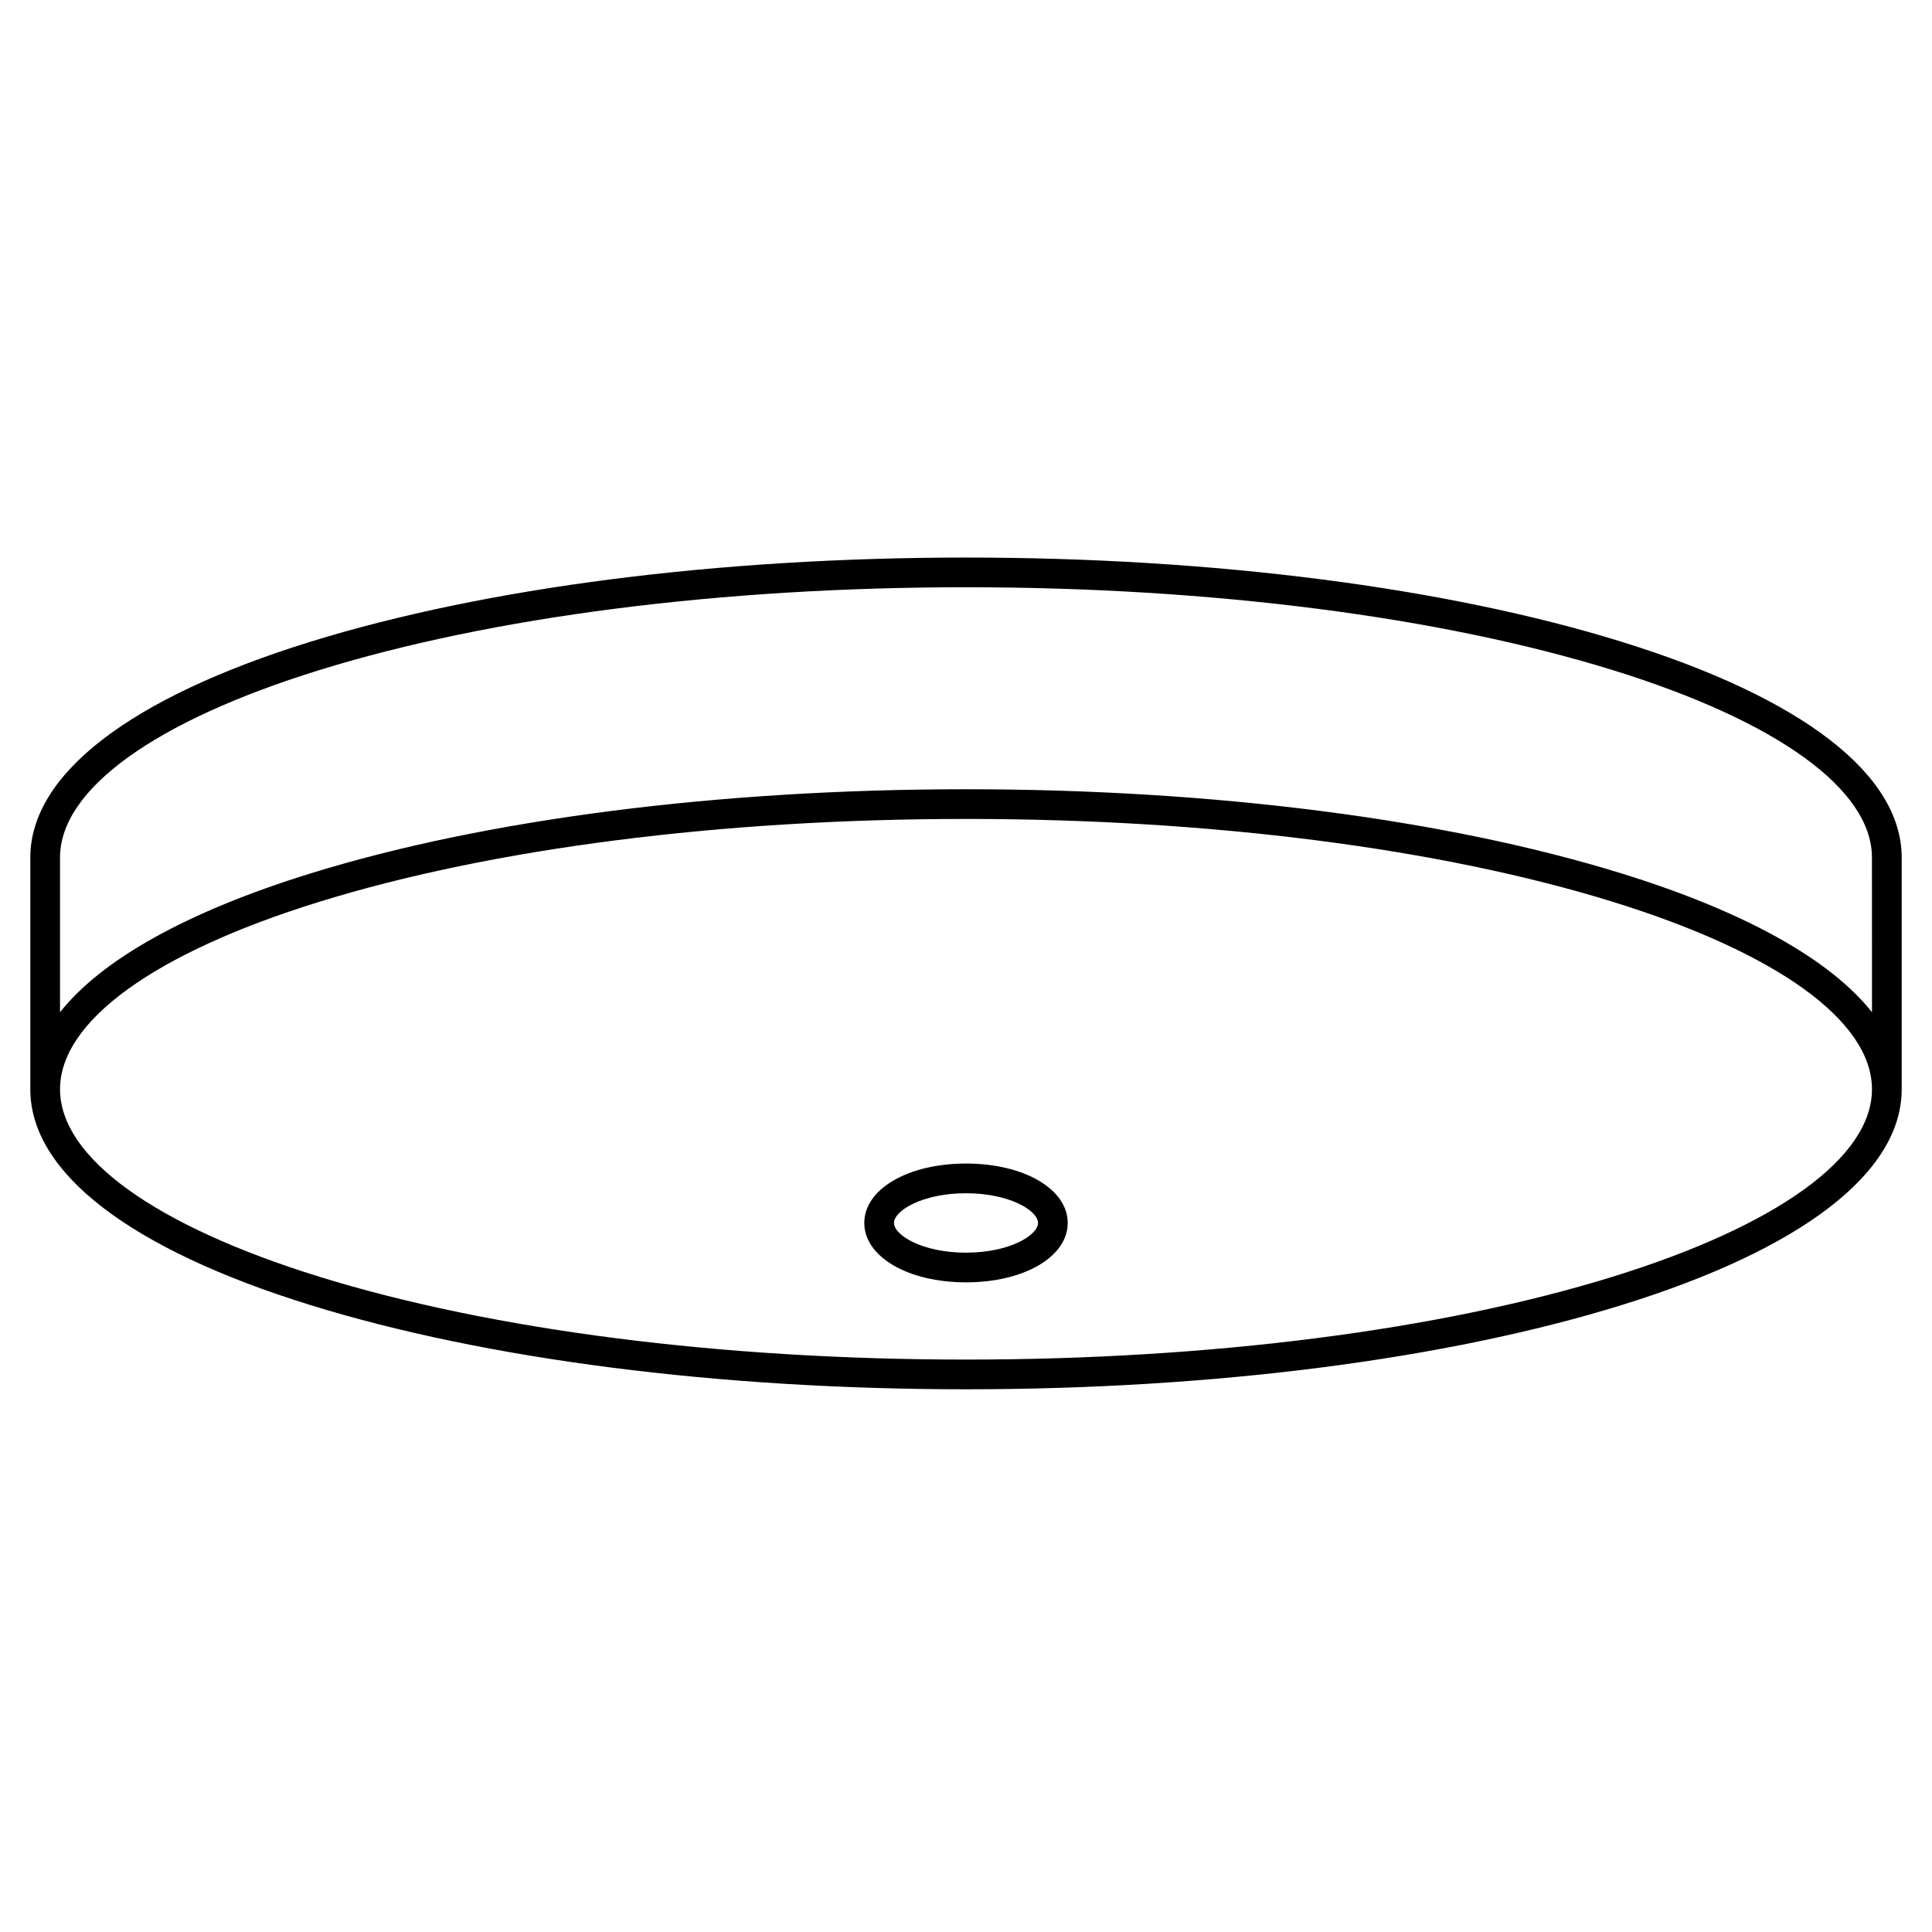 <?xml version="1.0" encoding="UTF-8"?>
<!-- Uploaded to: SVG Find, www.svgrepo.com, Generator: SVG Find Mixer Tools -->
<svg fill="#000000" width="800px" height="800px" version="1.1" viewBox="144 144 512 512" xmlns="http://www.w3.org/2000/svg">
 <g>
  <path d="m573.72 314.07c-46.457-14.391-108.15-22.312-173.72-22.312s-127.26 7.922-173.72 22.309c-47.879 14.828-74.246 35.145-74.246 57.199v61.402c0 22.055 26.367 42.371 74.246 57.195 46.457 14.387 108.15 22.312 173.72 22.312 65.566 0 127.26-7.922 173.72-22.309 47.875-14.828 74.246-35.145 74.246-57.199v-61.402c0-22.055-26.371-42.371-74.25-57.195zm-2.328 168.27c-45.723 14.16-106.59 21.961-171.39 21.961-64.801 0-125.67-7.797-171.39-21.957-43.66-13.523-68.703-31.629-68.703-49.68s25.043-36.156 68.703-49.676c45.727-14.16 106.59-21.961 171.39-21.961s125.67 7.797 171.39 21.957c43.66 13.523 68.699 31.629 68.699 49.68s-25.039 36.156-68.703 49.676zm68.703-70.09c-11.109-14.02-33.738-26.676-66.375-36.781-46.457-14.391-108.15-22.312-173.72-22.312s-127.27 7.922-173.72 22.309c-32.637 10.109-55.266 22.766-66.375 36.785v-40.988c0-18.051 25.043-36.156 68.703-49.676 45.727-14.16 106.59-21.961 171.39-21.961s125.67 7.797 171.39 21.957c43.66 13.523 68.699 31.629 68.699 49.68z"/>
  <path d="m400 452.35c-15.367 0-26.957 6.769-26.957 15.742 0 8.977 11.59 15.742 26.957 15.742s26.957-6.769 26.957-15.742-11.59-15.742-26.957-15.742zm0 23.617c-11.652 0-19.086-4.664-19.086-7.871 0-3.211 7.434-7.871 19.086-7.871s19.086 4.664 19.086 7.871-7.438 7.871-19.086 7.871z"/>
 </g>
</svg>